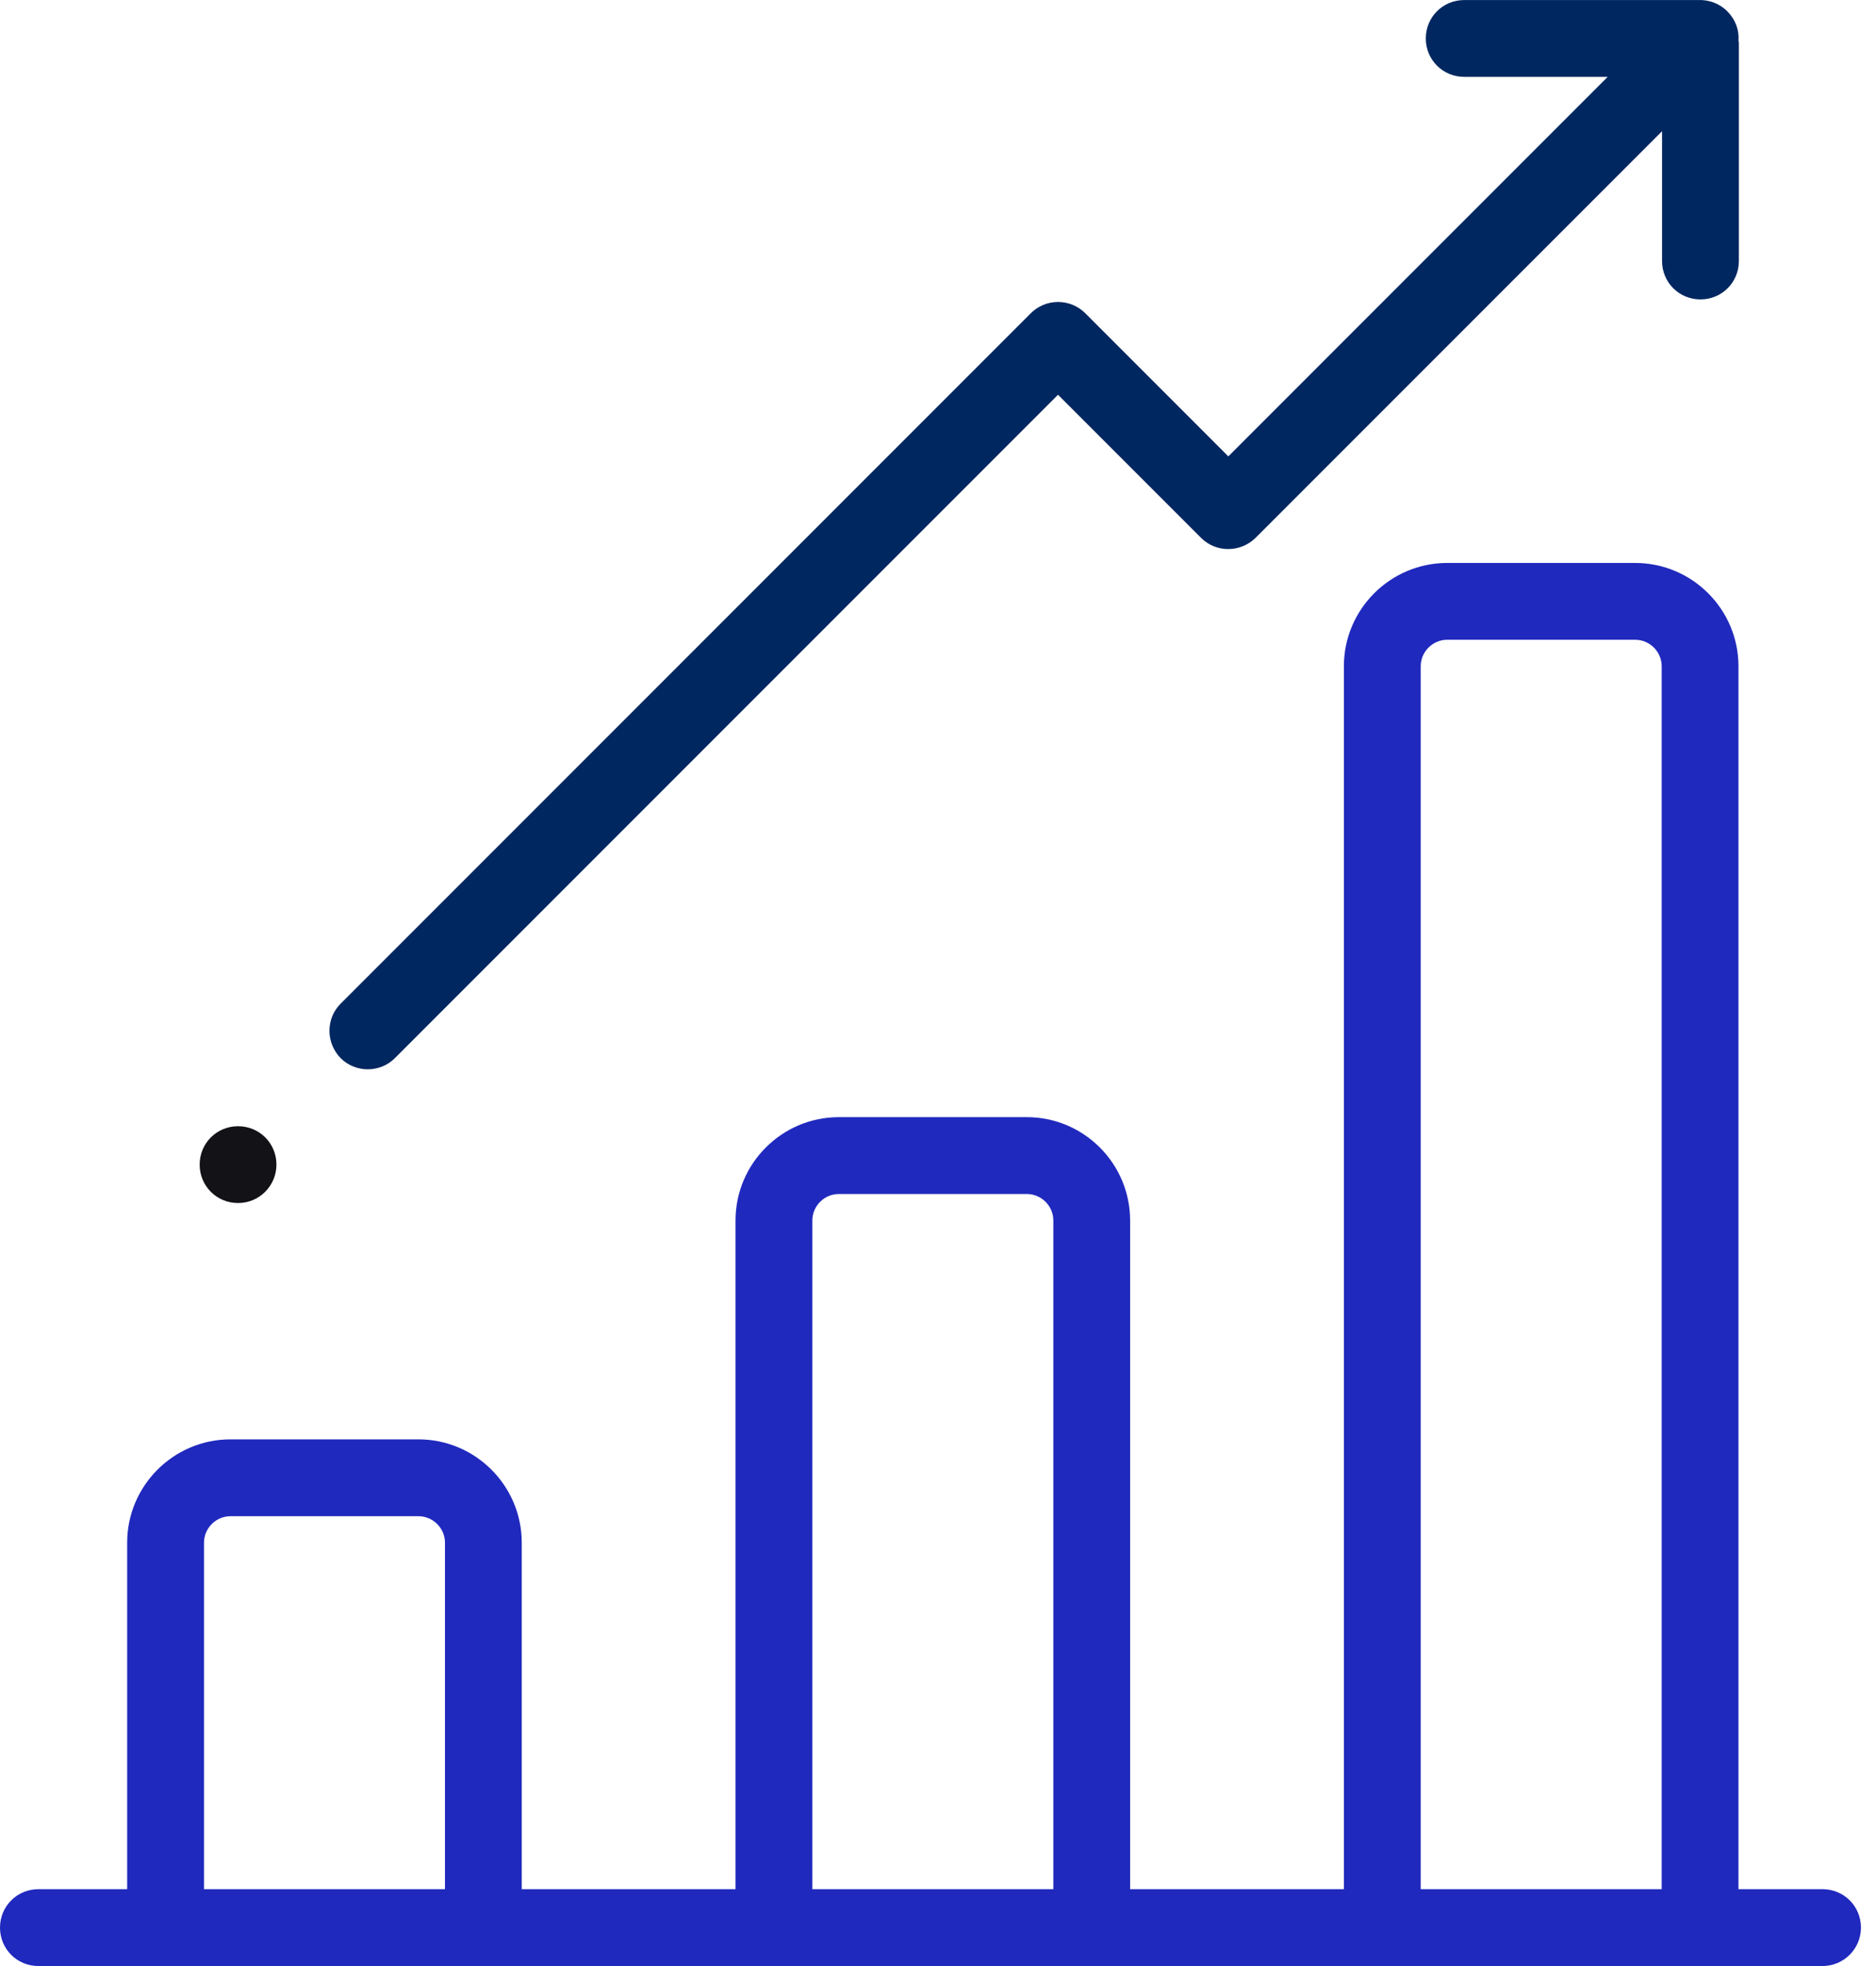 <svg width="42" height="44" viewBox="0 0 42 44" fill="none" xmlns="http://www.w3.org/2000/svg">
<path d="M40.803 42.28H38.921V14.911C38.921 13.637 37.883 12.599 36.609 12.599H32.399C31.126 12.599 30.087 13.637 30.087 14.911V42.28H25.301V27.314C25.301 26.04 24.263 25.002 22.989 25.002H18.779C17.506 25.002 16.467 26.04 16.467 27.314V42.28H11.681V34.525C11.681 33.252 10.643 32.213 9.369 32.213H5.159C3.886 32.213 2.847 33.252 2.847 34.525V42.28H0.86C0.381 42.28 0 42.662 0 43.14C0 43.619 0.381 44 0.86 44H40.803C41.274 44 41.663 43.619 41.663 43.14C41.663 42.662 41.282 42.28 40.803 42.28ZM9.962 42.28H4.567V34.525C4.567 34.201 4.835 33.933 5.159 33.933H9.369C9.694 33.933 9.962 34.201 9.962 34.525V42.28ZM23.582 42.28H18.187V27.314C18.187 26.989 18.455 26.722 18.779 26.722H22.989C23.314 26.722 23.582 26.989 23.582 27.314V42.28ZM37.202 42.28H31.807V14.911C31.807 14.586 32.075 14.318 32.399 14.318H36.609C36.934 14.318 37.202 14.586 37.202 14.911V42.28Z" fill="#2029BD"/>
<path d="M38.922 0.901C38.938 0.666 38.849 0.43 38.67 0.252C38.492 0.074 38.256 -0.008 38.021 0.001C38.005 0.001 37.997 0.001 37.98 0.001H32.781C32.302 0.001 31.921 0.382 31.921 0.86C31.921 1.339 32.302 1.72 32.781 1.72H35.993L27.5 10.214L24.296 7.009C24.133 6.847 23.914 6.758 23.687 6.758C23.46 6.758 23.241 6.847 23.079 7.009L7.625 22.463C7.293 22.795 7.293 23.339 7.625 23.68C7.796 23.85 8.015 23.931 8.234 23.931C8.453 23.931 8.672 23.85 8.842 23.68L23.687 8.835L26.891 12.039C27.224 12.371 27.767 12.371 28.108 12.039L37.21 2.937V5.841C37.21 6.32 37.591 6.701 38.07 6.701C38.548 6.701 38.93 6.32 38.93 5.841V0.95C38.922 0.925 38.922 0.917 38.922 0.901Z" fill="#002760"/>
<path d="M6.189 26.064C6.189 26.535 5.808 26.924 5.33 26.924C4.851 26.924 4.47 26.543 4.47 26.064C4.47 25.586 4.851 25.205 5.33 25.205C5.808 25.205 6.189 25.586 6.189 26.064Z" fill="#131217"/>
</svg>

